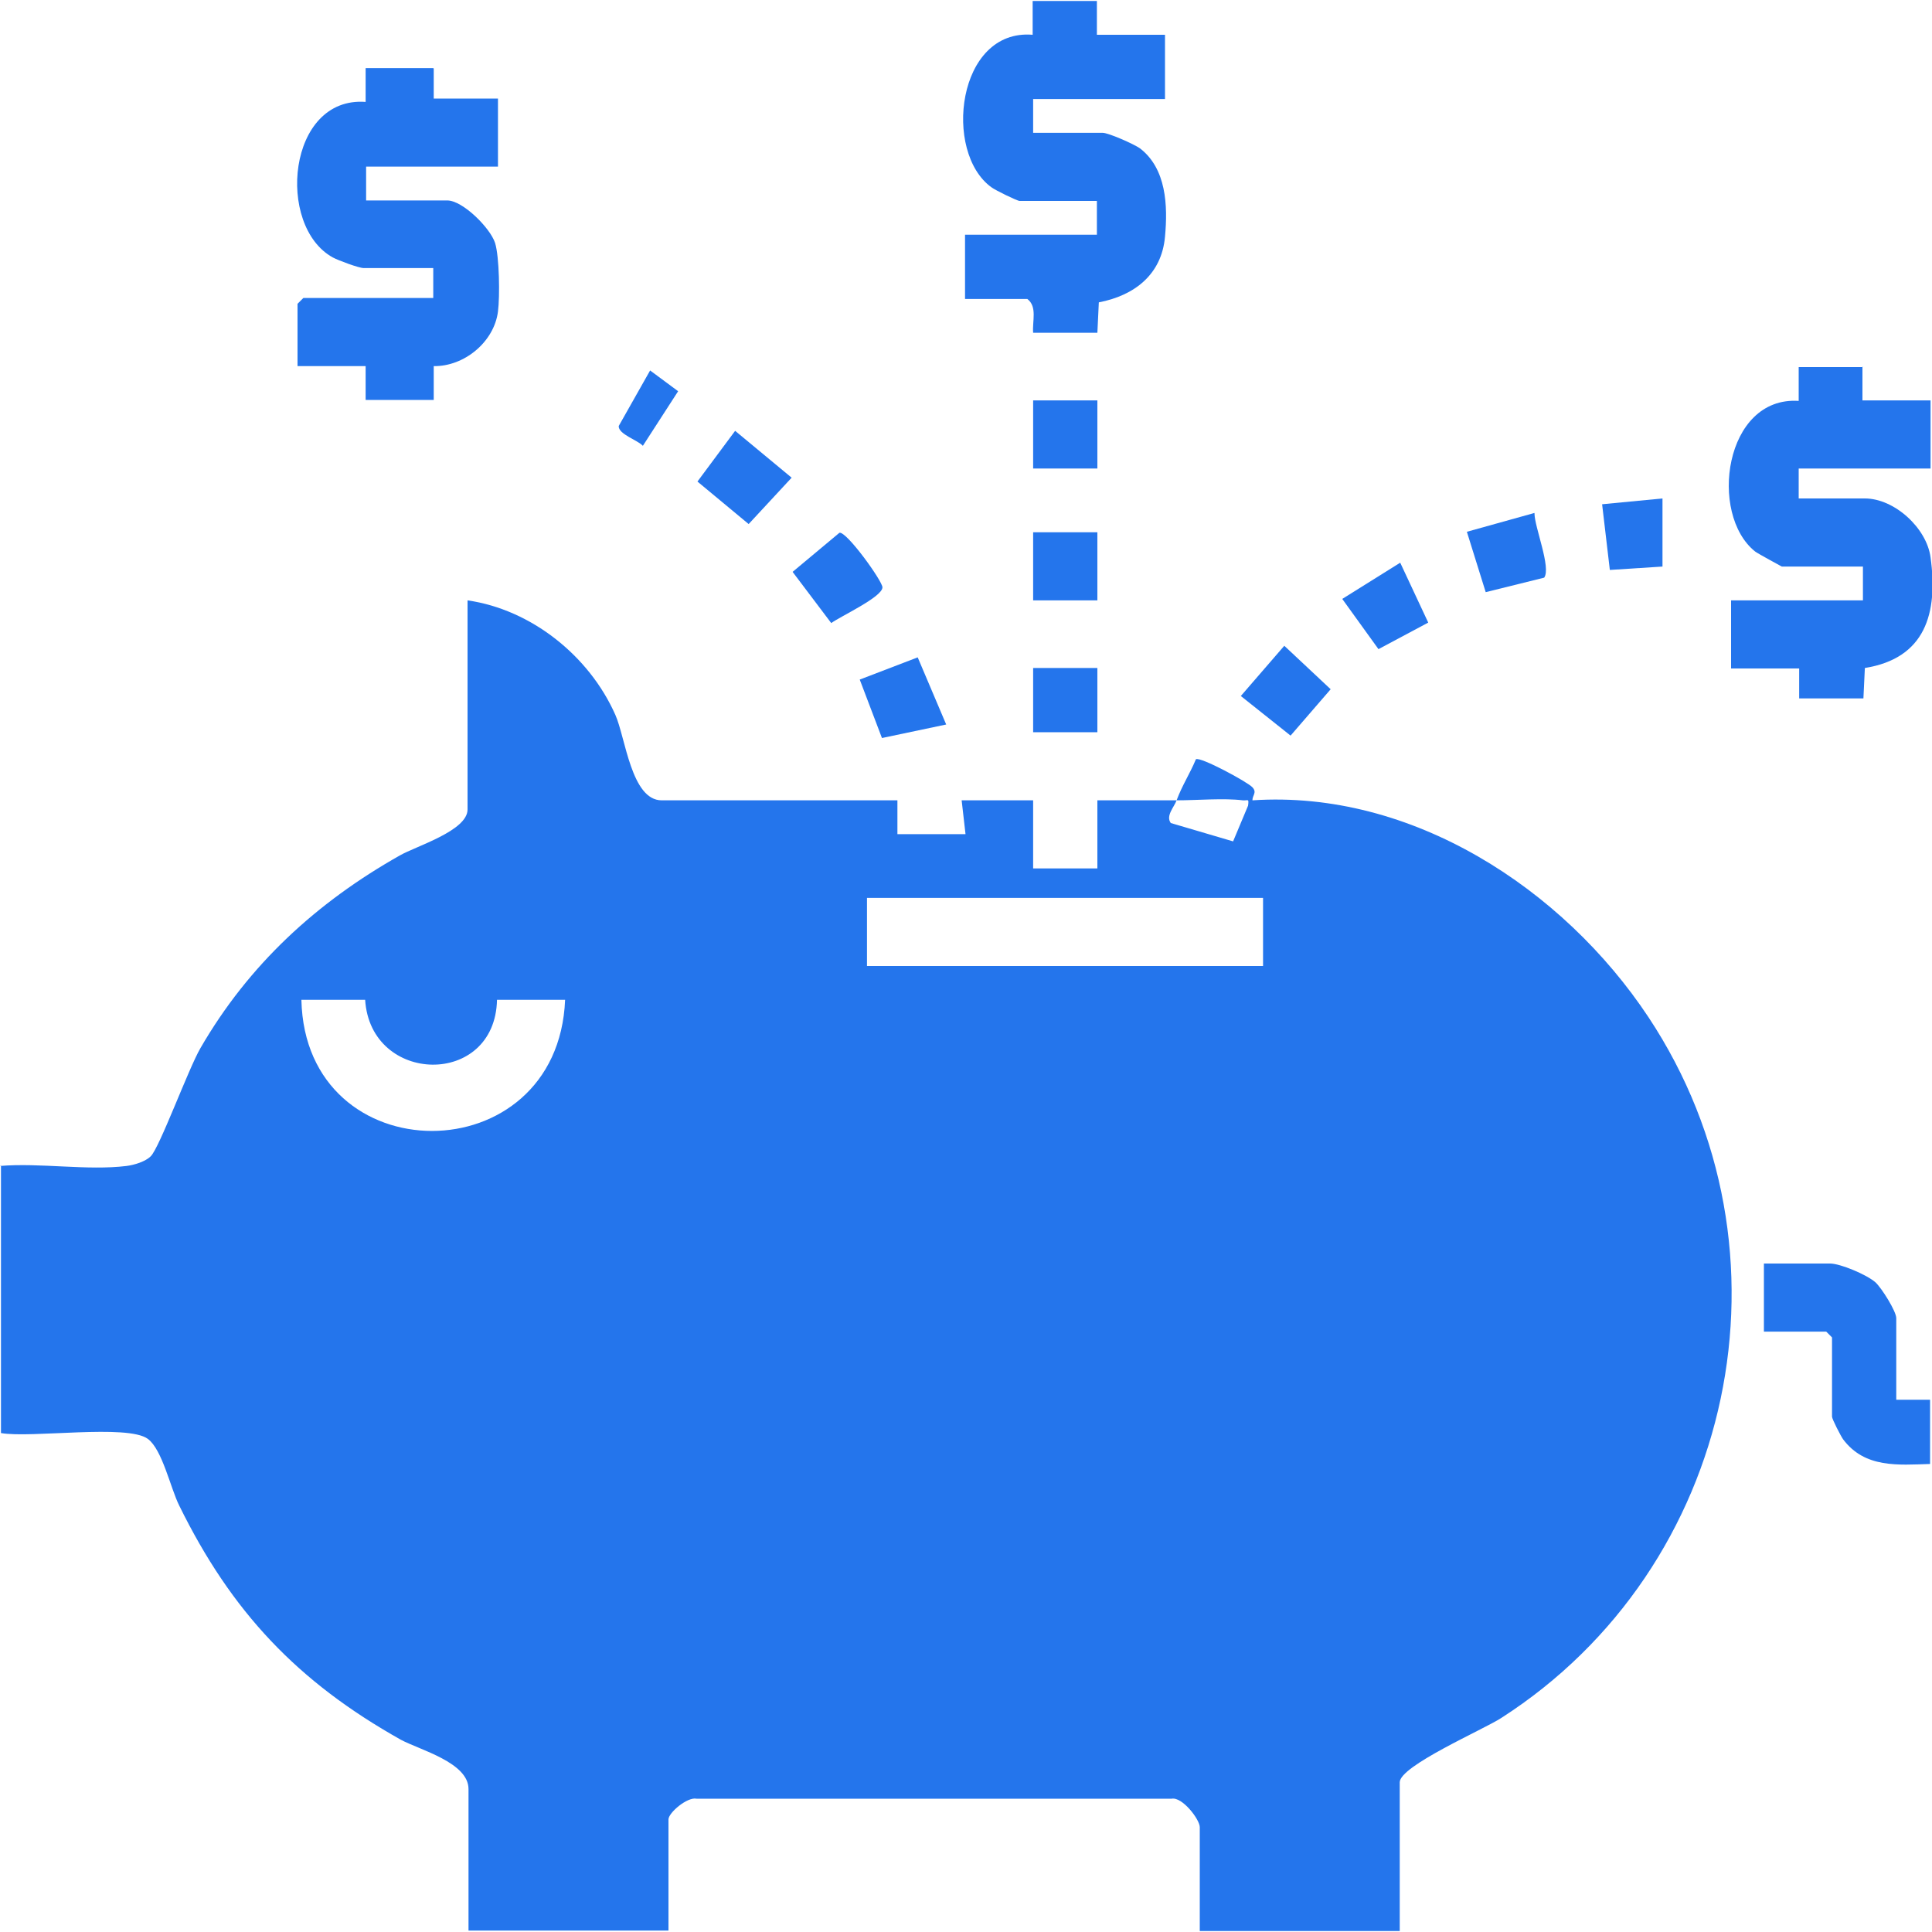 <?xml version="1.0" encoding="UTF-8"?>
<svg id="Layer_6" data-name="Layer 6" xmlns="http://www.w3.org/2000/svg" viewBox="0 0 40 40">
  <defs>
    <style>
      .cls-1 {
        fill: #2475ec;
      }
    </style>
  </defs>
  <path class="cls-1" d="M0,24.14c.83-.07,1.81.1,2.62,0,.16-.02.39-.09.5-.2.18-.17.78-1.81,1.03-2.24,1-1.73,2.41-3.02,4.13-3.99.33-.19,1.4-.51,1.4-.95v-4.33c1.32.19,2.52,1.15,3.06,2.37.21.47.33,1.77.96,1.77h4.88v.7h1.41l-.08-.7h1.48v1.41h1.33v-1.41c.55,0,1.09,0,1.64,0-.05.14-.23.32-.12.47l1.29.38.31-.74c.02-.16,0-.1-.11-.11-.39-.05-.95,0-1.37,0,.12-.32.27-.54.4-.85.09-.06,1.07.47,1.17.58s0,.16,0,.27c3.29-.22,6.43,1.82,8.2,4.49,3.2,4.83,1.8,11.4-3.05,14.51-.37.24-2.1.99-2.1,1.33v3.08h-4.14v-2.15c0-.16-.36-.63-.58-.59h-9.84c-.19-.04-.58.29-.58.43v2.3h-4.14v-2.93c0-.55-1.01-.81-1.4-1.02-2.14-1.2-3.51-2.65-4.59-4.85-.18-.36-.35-1.16-.65-1.38-.42-.31-2.42-.01-3.04-.12v-5.54ZM26.15,18.59h-8.2v1.41h8.2v-1.41ZM7.57,20.7h-1.33c.08,3.62,5.31,3.62,5.46,0h-1.41c-.04,1.82-2.62,1.76-2.73,0Z"/>
  <path class="cls-1" d="M22.71.02v.7h1.41v1.33h-2.73v.7h1.44c.12,0,.64.23.77.32.55.42.58,1.19.52,1.83-.07.79-.64,1.22-1.37,1.36l-.03.63h-1.33c-.02-.24.09-.54-.12-.7h-1.29v-1.33h2.73v-.7h-1.6c-.05,0-.5-.22-.58-.28-1.01-.72-.72-3.29.85-3.16V.02h1.33Z"/>
  <path class="cls-1" d="M8.98,1.42v.62h1.33v1.41h-2.73v.7h1.68c.32,0,.89.57.99.88.09.29.1,1.11.06,1.42-.08.63-.7,1.14-1.33,1.13v.7h-1.41v-.7h-1.41v-1.29l.12-.12h2.69v-.62h-1.44c-.1,0-.53-.16-.64-.22-1.18-.65-.94-3.34.68-3.22v-.7s1.4,0,1.4,0Z"/>
  <path class="cls-1" d="M38.56,7.59v.7h1.41v1.41h-2.73v.62h1.37c.61,0,1.28.61,1.36,1.22.16,1.16-.11,2.09-1.36,2.29l-.03.63h-1.33v-.62h-1.41v-1.41h2.73v-.7h-1.68s-.48-.26-.55-.31c-.97-.77-.64-3.22.9-3.12v-.7h1.33Z"/>
  <path class="cls-1" d="M39.26,28.98h.7v1.33c-.66.02-1.35.09-1.8-.51-.05-.07-.23-.42-.23-.47v-1.64l-.12-.12h-1.29v-1.41h1.37c.21,0,.76.23.94.39.13.12.43.6.43.74v1.68Z"/>
  <polygon class="cls-1" points="15.22 8.92 16.39 9.89 15.5 10.85 14.44 9.97 15.22 8.92"/>
  <path class="cls-1" d="M17.38,11.03c.15-.03.89,1,.89,1.13,0,.2-.87.6-1.06.74l-.8-1.06.97-.81Z"/>
  <polygon class="cls-1" points="19.59 15 18.26 15.28 17.8 14.07 19 13.61 19.59 15"/>
  <polygon class="cls-1" points="26.59 13.37 27.55 14.27 26.72 15.23 25.69 14.41 26.59 13.37"/>
  <polygon class="cls-1" points="29.57 12.89 28.54 13.44 27.79 12.4 28.99 11.65 29.57 12.89"/>
  <path class="cls-1" d="M31.77,10.63c0,.28.35,1.13.2,1.33l-1.21.3-.39-1.25,1.4-.39Z"/>
  <rect class="cls-1" x="21.39" y="8.29" width="1.33" height="1.41"/>
  <rect class="cls-1" x="21.39" y="11.02" width="1.33" height="1.41"/>
  <rect class="cls-1" x="21.39" y="13.83" width="1.33" height="1.33"/>
  <polygon class="cls-1" points="34.42 10.32 34.42 11.73 33.33 11.8 33.17 10.44 34.42 10.32"/>
  <path class="cls-1" d="M13.46,7.67l.58.43-.73,1.13c-.11-.12-.51-.24-.5-.41l.65-1.15Z"/>
</svg>